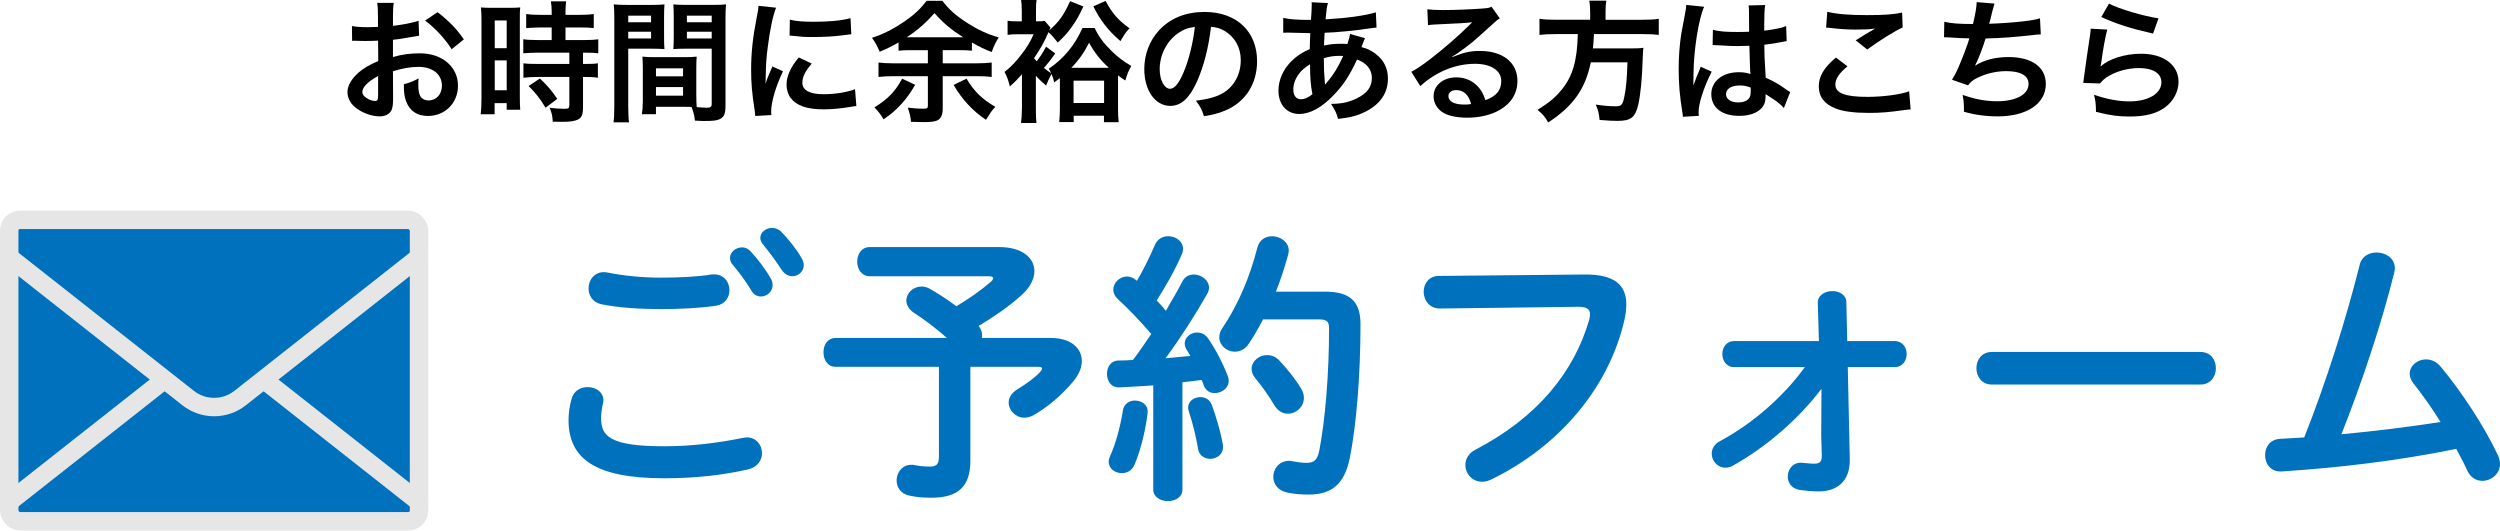 <?xml version="1.0" encoding="UTF-8"?>
<svg id="_レイヤー_2" data-name="レイヤー_2" xmlns="http://www.w3.org/2000/svg" viewBox="0 0 244.922 51.973">
  <defs>
    <style>
      .cls-1, .cls-2 {
        fill: #0071bc;
      }

      .cls-2 {
        stroke: #e6e6e6;
        stroke-linecap: round;
        stroke-linejoin: round;
        stroke-width: 1.806px;
      }
    </style>
  </defs>
  <g id="_レイヤー_2-2" data-name="レイヤー_2">
    <g>
      <g>
        <g>
          <rect class="cls-2" x=".903" y="21.537" width="40.149" height="29.533" rx="1.046" ry="1.046"/>
          <path class="cls-2" d="M41.052,49.179l-17.529-13.808c-1.493-1.176-3.597-1.176-5.09,0L.903,49.179"/>
          <path class="cls-2" d="M.903,25.189l17.529,13.808c1.493,1.176,3.597,1.176,5.09,0l17.529-13.808"/>
        </g>
        <g>
          <path class="cls-1" d="M55.698,41.145c0-.672.112-1.456.309-2.101.224-.784.896-1.12,1.567-1.12.784,0,1.54.477,1.54,1.288,0,.112-.028.252-.056.393-.112.42-.168.979-.168,1.399,0,1.765.952,2.716,6.188,2.716,2.716,0,5.32-.336,7.645-.812.168-.028.308-.056.447-.056.925,0,1.484.756,1.484,1.54,0,.672-.42,1.372-1.372,1.596-2.464.56-5.18.868-8.204.868-6.748,0-9.38-1.904-9.38-5.712ZM64.687,27.201c1.764,0,3.64-.084,5.012-.308,1.148-.141,1.764.699,1.764,1.54,0,.672-.392,1.344-1.26,1.512-1.68.252-3.64.336-5.488.336-1.876,0-4.031-.112-5.823-.476-.84-.196-1.232-.868-1.232-1.54,0-.896.672-1.792,1.849-1.568,1.483.308,3.388.504,5.18.504ZM71.519,25.269c0-.561.56-1.036,1.176-1.036.28,0,.588.112.84.392.7.756,1.456,1.736,1.96,2.632.141.225.196.448.196.673,0,.644-.561,1.119-1.148,1.119-.363,0-.728-.195-.952-.615-.588-.98-1.26-1.849-1.848-2.549-.168-.195-.224-.42-.224-.615ZM74.486,23.309c0-.561.56-.98,1.148-.98.308,0,.644.112.924.393.672.699,1.428,1.624,1.932,2.491.168.28.252.532.252.756,0,.645-.532,1.093-1.12,1.093-.364,0-.756-.196-1.036-.616-.56-.868-1.26-1.792-1.848-2.521-.168-.195-.252-.42-.252-.615Z"/>
          <path class="cls-1" d="M97.895,24.205c2.212,0,3.443,1.036,3.443,2.353,0,.783-.42,1.624-1.344,2.436-1.231,1.092-2.716,2.1-4.116,2.94.225.279.336.588.336.867,0,.112,0,.196-.027.309h6.775c1.96,0,3.024,1.008,3.024,2.268,0,.616-.28,1.316-.84,1.988-1.148,1.372-2.521,2.52-3.836,3.276-.336.195-.645.279-.952.279-.868,0-1.54-.728-1.54-1.483,0-.448.252-.924.84-1.288.868-.532,1.736-1.148,2.269-1.736.111-.14.168-.252.168-.308,0-.112-.112-.168-.393-.168h-6.636v9.212c0,2.492-1.176,3.611-3.808,3.611-.841,0-1.513-.056-2.24-.224-.812-.196-1.176-.84-1.176-1.456,0-.868.672-1.736,1.792-1.512.42.084.812.14,1.483.14.645,0,.868-.252.868-.952v-8.819h-10.108c-.812,0-1.203-.7-1.203-1.429,0-.699.392-1.399,1.203-1.399h10.893c-1.12-.98-2.185-1.792-3.192-2.437-.56-.363-.784-.812-.784-1.231,0-.729.673-1.372,1.484-1.372.252,0,.532.056.812.224.84.477,1.708,1.036,2.604,1.708,1.176-.7,2.324-1.483,3.36-2.38.168-.14.252-.28.252-.364,0-.14-.168-.195-.504-.195h-11.593c-.812,0-1.231-.729-1.231-1.429,0-.728.42-1.428,1.231-1.428h12.685Z"/>
          <path class="cls-1" d="M112.986,37.756c-1.148.084-2.268.141-3.332.196-.812.028-1.204-.644-1.204-1.316,0-.672.364-1.315,1.148-1.315.448,0,.924-.028,1.399-.056.616-.812,1.204-1.681,1.792-2.549-1.063-1.231-2.239-2.464-3.275-3.416-.309-.279-.448-.615-.448-.924,0-.672.616-1.288,1.344-1.288.28,0,.616.112.896.364l.084.056c.616-1.063,1.231-2.296,1.764-3.527.252-.588.784-.84,1.288-.84.728,0,1.456.476,1.456,1.231,0,.168-.028.336-.112.532-.672,1.568-1.567,3.108-2.464,4.536.309.308.616.644.896,1.008.588-1.008,1.147-1.96,1.596-2.828.252-.532.7-.728,1.147-.728.729,0,1.484.56,1.484,1.288,0,.195-.056.42-.196.644-1.12,1.988-2.632,4.34-4.06,6.272.812-.084,1.624-.141,2.436-.225-.14-.224-.279-.448-.392-.644-.112-.196-.168-.393-.168-.588,0-.589.588-1.064,1.204-1.064.392,0,.812.168,1.092.588.672.952,1.456,2.437,1.932,3.696.057.168.084.308.084.448,0,.728-.699,1.204-1.372,1.204-.447,0-.867-.225-1.063-.729-.056-.196-.14-.392-.224-.56-.616.084-1.261.168-1.876.224v10.528c0,.728-.7,1.119-1.429,1.119-.699,0-1.428-.392-1.428-1.119v-10.221ZM111.194,39.241c.672,0,1.344.448,1.232,1.26-.225,1.849-.729,3.752-1.288,5.04-.252.588-.756.812-1.232.812-.644,0-1.288-.42-1.288-1.12,0-.168.057-.364.141-.561.504-1.063,1.008-2.884,1.26-4.508.112-.616.644-.924,1.176-.924ZM119.79,43.468c.196.952-.531,1.484-1.231,1.484-.532,0-1.064-.308-1.176-.924-.196-1.232-.561-2.66-.925-3.752-.056-.141-.056-.252-.056-.364,0-.616.588-1.008,1.204-1.008.448,0,.924.224,1.12.784.42,1.147.84,2.548,1.063,3.779ZM129.843,28.573c2.491,0,3.443,1.036,3.443,3.192,0,5.124-.42,9.939-1.036,13.048-.531,2.688-1.848,3.64-4.06,3.64-.7,0-1.4-.056-2.072-.196-.952-.195-1.372-.868-1.372-1.54,0-.867.7-1.735,1.849-1.54.531.112,1.008.168,1.399.168.729,0,1.064-.252,1.26-1.231.561-2.912.952-7.393.952-11.956,0-.672-.224-.868-1.008-.868h-5.46c-.42.812-.868,1.596-1.372,2.353-.392.588-.896.812-1.399.812-.784,0-1.513-.616-1.513-1.4,0-.308.084-.615.309-.924,1.512-2.239,2.688-4.983,3.416-7.867.195-.784.812-1.12,1.456-1.12.783,0,1.624.56,1.624,1.399,0,.141-.028.252-.057.393-.336,1.231-.728,2.436-1.204,3.64h4.845ZM127.462,38.065c.196.308.28.616.28.924,0,.868-.756,1.54-1.568,1.54-.476,0-.951-.225-1.315-.812-.588-.979-1.176-1.819-1.876-2.659-.252-.309-.364-.616-.364-.925,0-.756.729-1.344,1.512-1.344.421,0,.841.141,1.204.532.784.84,1.54,1.764,2.128,2.744Z"/>
          <path class="cls-1" d="M155.238,26.893c2.94-.028,4.088,1.036,4.088,2.912,0,.476-.056,1.008-.196,1.596-1.54,6.636-6.411,12.348-13.02,15.567-.336.168-.644.225-.924.225-.952,0-1.624-.784-1.624-1.652,0-.532.28-1.12.979-1.483,6.188-3.221,9.688-7.7,11.145-12.712.056-.225.084-.393.084-.561,0-.532-.364-.728-1.176-.728l-13.496.168c-1.064.027-1.624-.841-1.624-1.652,0-.756.504-1.54,1.483-1.54l14.28-.14Z"/>
          <path class="cls-1" d="M169.883,35.964c-.757,0-1.148-.644-1.148-1.288,0-.615.392-1.26,1.148-1.26h8.315l-.112-3.724c-.027-.756.7-1.176,1.429-1.176.672,0,1.372.363,1.372,1.12l.084,3.779h4.647c.784,0,1.176.645,1.176,1.26,0,.645-.392,1.288-1.176,1.288h-4.592l.196,8.988c.056,2.38-1.456,3.192-3.024,3.192-.784,0-1.399-.084-1.848-.141-.812-.111-1.204-.7-1.204-1.315,0-.729.532-1.456,1.456-1.345.336.028.728.084,1.12.084.56,0,.783-.168.756-.867l-.057-1.96.028-4.509c-2.268,2.996-5.432,5.712-8.68,7.532-.252.141-.504.196-.729.196-.783,0-1.344-.672-1.344-1.372,0-.448.225-.924.812-1.232,3.136-1.68,6.188-4.312,8.315-7.252h-6.943Z"/>
          <path class="cls-1" d="M215.578,34.481c1.008,0,1.512.784,1.512,1.596,0,.784-.504,1.596-1.512,1.596h-20.439c-1.008,0-1.513-.812-1.513-1.596,0-.812.505-1.596,1.513-1.596h20.439Z"/>
          <path class="cls-1" d="M239.099,41.34c-.868-1.399-1.792-2.688-2.66-3.779-.252-.336-.364-.672-.364-.952,0-.784.756-1.4,1.596-1.4.477,0,1.009.196,1.429.7,2.044,2.436,4.312,5.908,5.628,8.708.14.308.195.588.195.84,0,.98-.867,1.652-1.735,1.652-.561,0-1.148-.309-1.456-.98-.309-.7-.7-1.399-1.092-2.155-5.74,1.176-11.509,1.848-17.08,2.212-1.092.084-1.652-.757-1.652-1.597,0-.784.477-1.54,1.456-1.596.784-.056,1.568-.084,2.38-.14,2.185-5.517,4.116-11.648,5.433-16.912.195-.84.924-1.204,1.651-1.204.896,0,1.792.56,1.792,1.54,0,.112-.028.28-.056.42-1.26,5.068-3.22,10.92-5.18,15.848,3.247-.308,6.495-.7,9.716-1.204Z"/>
        </g>
      </g>
      <g>
        <path d="M38.512,9.542c0,.533-.025.845-.104,1.104-.117.455-.585.755-1.196.755-.819,0-1.807-.364-2.457-.924-.468-.402-.715-.909-.715-1.469,0-.611.403-1.3,1.118-1.924.468-.403,1.04-.741,1.897-1.105l-.013-2.002q-.104,0-.533.026c-.194.013-.377.013-.702.013-.194,0-.559-.013-.715-.013-.169-.014-.286-.014-.325-.014-.052,0-.155,0-.272.014l-.014-1.456c.364.078.885.117,1.573.117.13,0,.273,0,.455-.014.312-.013.377-.013.521-.013v-.858c0-.74-.014-1.079-.078-1.495h1.625c-.065.416-.078.689-.078,1.418v.832c.975-.117,1.846-.286,2.509-.494l.053,1.456c-.234.039-.481.077-1.378.233-.43.078-.689.117-1.184.169v1.69c.884-.26,1.703-.364,2.652-.364,2.171,0,3.718,1.326,3.718,3.172,0,1.69-1.261,2.965-2.951,2.965-1.053,0-1.794-.507-2.132-1.443-.169-.442-.221-.871-.221-1.664.663-.182.884-.273,1.442-.572-.025.247-.025.364-.025.572,0,.546.052.897.182,1.144.144.273.455.442.819.442.767,0,1.312-.611,1.312-1.443,0-1.117-.91-1.846-2.301-1.846-.78,0-1.573.144-2.496.429l.013,2.562ZM37.043,7.449c-.975.52-1.547,1.092-1.547,1.56,0,.221.13.416.429.599.26.182.585.285.832.285.221,0,.286-.116.286-.546v-1.897ZM44.246,4.822c-.649-1.026-1.599-2.054-2.6-2.808l1.222-.819c1.131.871,1.885,1.651,2.574,2.665l-1.196.962Z"/>
        <path d="M47.17,2.041c0-.585-.013-.924-.052-1.313.286.026.533.039,1.144.039h1.573c.585,0,.819-.013,1.131-.039-.039.299-.039.533-.039,1.287v7.437c0,.688.014.975.039,1.3h-1.326v-.65h-1.183v1.093h-1.365c.052-.403.078-.858.078-1.548V2.041ZM48.47,4.719h1.17v-2.717h-1.17v2.717ZM48.47,8.84h1.17v-2.925h-1.17v2.925ZM52.943,2.69q-1.079.026-1.392.065v-1.378c.364.052.78.078,1.353.078h1.144v-.352c0-.364-.025-.649-.078-.975h1.495c-.039.299-.064.571-.064.975v.352h1.417c.559,0,.988-.026,1.352-.078v1.378c-.363-.052-.754-.065-1.339-.065h-1.43v1.235h1.794c.624,0,1.092-.026,1.417-.078v1.378c-.351-.052-.702-.064-1.274-.064h-.221v1.104h.169c.624,0,.976-.013,1.287-.064v1.417c-.377-.065-.702-.078-1.287-.078h-.169v2.938c0,.755-.13,1.066-.52,1.248-.325.144-.78.208-1.431.208q-.117,0-1.014-.013c-.026-.559-.117-.949-.312-1.365.325.053,1.001.104,1.456.104.403,0,.481-.065.481-.352v-2.769h-3.107c-.48,0-.975.025-1.391.078v-1.417c.338.052.741.064,1.417.064h3.081v-1.104h-3.081c-.546,0-1.027.025-1.431.064v-1.378c.325.052.819.078,1.443.078h1.339v-1.235h-1.104ZM53.45,10.556c-.521-.871-1.014-1.495-1.664-2.132l1.104-.728c.638.571,1.157,1.17,1.703,1.988l-1.144.871Z"/>
        <path d="M61.548,10.387c0,.78.026,1.248.078,1.6h-1.521c.053-.391.078-.807.078-1.612V1.885c0-.676-.013-1.04-.052-1.456.364.039.702.052,1.339.052h2.302c.676,0,.975-.013,1.325-.052-.025.416-.039.702-.039,1.209v1.989c0,.598.014.896.039,1.183-.338-.025-.74-.039-1.195-.039h-2.354v5.616ZM61.548,2.184h2.236v-.65h-2.236v.65ZM61.548,3.77h2.236v-.663h-2.236v.663ZM68.217,9.36c0,.493.014.793.039,1.131.286.025.755.064.988.064.364,0,.481-.091.481-.351v-5.435h-2.562c-.455,0-.871.014-1.196.039.026-.377.039-.624.039-1.183v-1.989c0-.442-.013-.806-.039-1.209.352.039.663.052,1.326.052h2.496c.65,0,.976-.013,1.339-.052-.038.468-.052.793-.052,1.443v8.515c0,.78-.156,1.118-.624,1.313-.272.117-.663.156-1.469.156-.183,0-.234,0-.897-.039-.078-.585-.143-.819-.338-1.34-.377-.013-.624-.013-.728-.013h-2.757v.729h-1.378c.053-.312.091-.832.091-1.301v-3.172c0-.455-.013-.819-.038-1.17.377.039.676.052,1.209.052h2.898c.546,0,.832-.013,1.209-.052-.025.338-.039.663-.039,1.17v2.64ZM64.265,7.475h2.652v-.779h-2.652v.779ZM64.265,9.373h2.652v-.845h-2.652v.845ZM67.294,2.184h2.432v-.65h-2.432v.65ZM67.294,3.77h2.432v-.663h-2.432v.663Z"/>
        <path d="M73.99,11.362c-.014-.234-.026-.312-.065-.611-.247-1.573-.338-2.574-.338-3.887,0-1.678.156-3.159.533-5.084.143-.728.169-.857.194-1.209l1.717.183c-.312.767-.611,2.223-.819,3.887-.13.976-.182,1.742-.195,2.873,0,.286-.013.391-.025.715.143-.455.169-.546.676-1.716l1.04.468c-.715,1.509-1.157,3.017-1.157,3.939,0,.078,0,.182.013.352l-1.572.091ZM79.528,6.227c-.65.754-.923,1.313-.923,1.872,0,.741.715,1.131,2.066,1.131,1.145,0,2.275-.182,3.095-.493l.13,1.65c-.183.014-.234.026-.533.078-1.04.169-1.833.247-2.691.247-1.611,0-2.651-.364-3.224-1.131-.247-.325-.391-.806-.391-1.274,0-.845.391-1.716,1.196-2.678l1.274.598ZM77.382,1.924c.585.156,1.274.208,2.405.208,1.443,0,2.678-.117,3.536-.352l.078,1.573c-.104.014-.299.039-.923.117-.832.104-1.82.156-2.782.156-.949,0-.962,0-2.34-.144l.025-1.56Z"/>
        <path d="M89.212,4.914c-.455,0-.793.013-1.183.052v-.806c-.65.377-1.079.585-1.847.909-.286-.649-.402-.857-.754-1.364,1.092-.352,2.067-.846,3.198-1.612.976-.689,1.508-1.184,2.158-2.016h1.534c.624.819,1.273,1.404,2.327,2.094,1.065.702,2.08,1.183,3.198,1.495-.3.468-.469.832-.689,1.43-.741-.286-1.118-.468-1.938-.936v.806c-.363-.039-.676-.052-1.195-.052h-1.664v1.287h3.367c.585,0,1.014-.026,1.43-.078v1.417c-.403-.052-.858-.078-1.43-.078h-3.367v3.211c0,.611-.208,1.001-.585,1.145-.261.104-.624.143-1.274.143-.312,0-.702-.013-1.248-.026-.052-.559-.143-.909-.325-1.391.624.078,1.066.104,1.47.104.441,0,.507-.038.507-.312v-2.873h-3.419c-.572,0-.988.026-1.418.078v-1.417c.403.052.885.078,1.418.078h3.419v-1.287h-1.69ZM89.655,8.307c-.793,1.417-1.82,2.549-3.095,3.381-.272-.469-.507-.768-.896-1.171,1.326-.806,2.041-1.56,2.717-2.808l1.274.598ZM94.009,3.652h.352c-1.184-.754-1.95-1.391-2.809-2.365-.871.975-1.65,1.664-2.717,2.365h5.174ZM94.686,7.709c.793,1.287,1.481,1.963,2.821,2.756-.391.429-.469.56-.91,1.274-1.287-.858-2.354-2.002-3.173-3.419l1.262-.611Z"/>
        <path d="M103.382,5.238c-.363.521-.728.988-1.104,1.418.26.208.351.285.702.52-.092-.195-.117-.26-.234-.442,1.469-.987,2.561-2.313,3.302-3.991h1.196c.39.832.871,1.482,1.638,2.236.599.599,1.21,1.054,1.95,1.482-.299.546-.39.767-.585,1.43-.364-.247-.48-.325-.715-.507v3.328c0,.429.013.806.065,1.261h-1.443v-.637h-2.964v.624h-1.417c.039-.468.064-.858.064-1.326v-2.977c-.169.13-.286.221-.559.416-.078-.364-.117-.494-.26-.819-.195.338-.352.663-.533,1.131-.481-.416-.677-.598-1.001-.962v3.198c0,.611.013,1.027.052,1.43h-1.508c.052-.416.091-.91.091-1.456v-3.314c-.468.52-.663.728-1.184,1.195-.169-.688-.272-.948-.52-1.43.649-.507,1.104-.988,1.677-1.742.546-.702.846-1.209,1.17-1.95h-1.508c-.429,0-.754.014-1.04.065v-1.392c.286.053.598.065,1.118.065h.273v-1.04c0-.468-.026-.78-.065-1.053h1.521c-.052.26-.064.546-.064,1.026v1.066c.507,0,.663-.013.858-.039l.559.65-.117.26c.937-.793,1.431-1.482,2.041-2.848l1.3.521c-.429.923-.676,1.352-1.144,2.015-.442.611-.715.91-1.365,1.521-.429-.546-.507-.637-.91-1.015-.441,1.015-.702,1.495-1.417,2.549.104.13.144.169.26.299.352-.442.586-.806.924-1.43l.896.662ZM108.634,6.643c-.845-.767-1.442-1.534-1.937-2.457-.481.962-1.027,1.729-1.742,2.457h3.679ZM105.176,10.088h2.99v-2.184h-2.99v2.184ZM108.31.091c.663,1.222,1.183,1.833,2.353,2.69-.351.352-.39.391-.896,1.248-.729-.649-1.066-.987-1.548-1.611-.441-.585-.676-.949-1.104-1.794l1.196-.533Z"/>
        <path d="M117.292,7.93c-.741,1.678-1.573,2.444-2.639,2.444-1.482,0-2.549-1.508-2.549-3.602,0-1.43.508-2.769,1.431-3.783,1.092-1.195,2.626-1.819,4.472-1.819,3.12,0,5.148,1.897,5.148,4.823,0,2.249-1.17,4.043-3.159,4.849-.624.26-1.131.391-2.041.546-.221-.688-.377-.975-.793-1.521,1.196-.156,1.976-.364,2.587-.715,1.131-.624,1.808-1.859,1.808-3.251,0-1.248-.56-2.262-1.6-2.886-.403-.234-.741-.338-1.312-.39-.247,2.041-.702,3.835-1.353,5.304ZM115.381,3.275c-1.092.78-1.768,2.119-1.768,3.511,0,1.065.455,1.911,1.026,1.911.43,0,.871-.547,1.34-1.664.493-1.17.923-2.926,1.078-4.395-.676.078-1.144.26-1.677.637Z"/>
        <path d="M133.725,3.744q-.053.104-.156.377c-.13.363-.144.377-.183.494.533.13.91.312,1.353.637.832.624,1.235,1.43,1.235,2.457,0,1.417-.768,2.521-2.236,3.25-.768.377-1.508.572-2.652.689-.143-.56-.26-.793-.688-1.47,1.053-.013,1.716-.155,2.482-.52,1.04-.494,1.521-1.131,1.521-2.028,0-.819-.533-1.482-1.456-1.794-.715,1.547-1.326,2.483-2.262,3.458-1.171,1.235-2.327,1.872-3.406,1.872-1.209,0-2.028-.923-2.028-2.275,0-1.065.455-2.093,1.287-2.912.52-.507,1.001-.832,1.781-1.17,0-.416.025-.936.052-1.56-.144,0-.845-.014-2.106-.053h-.247c-.039,0-.155,0-.299.014v-1.456c.585.13,1.353.194,2.432.194h.285q.014-.26.053-.779c.013-.169.025-.494.025-.741,0-.052,0-.104-.025-.208l1.611.078c-.104.351-.155.688-.233,1.599,2.08-.117,3.926-.377,4.927-.688l.065,1.495c-.183.013-.234.013-.507.052-1.431.233-3.536.429-4.576.455-.039.559-.053.975-.065,1.248.702-.144,1.001-.169,1.794-.169.156,0,.26,0,.494.025.143-.416.221-.688.26-.987l1.47.416ZM127.29,7.188c-.39.508-.585,1.04-.585,1.587,0,.585.286.948.741.948.363,0,.715-.155,1.131-.494-.169-.845-.234-1.677-.234-2.938-.571.377-.793.572-1.053.896ZM129.837,8.268q.052-.078.144-.182c.61-.689,1.131-1.521,1.611-2.601-.143-.013-.208-.013-.338-.013-.571,0-1.04.065-1.56.234.013,1.195.013,1.326.091,2.236q.013.077.013.169c0,.064,0,.077.014.143l.025.013Z"/>
        <path d="M142.279,5.59c1.183-.468,1.755-.598,2.729-.598,2.224,0,3.653,1.144,3.653,2.925,0,1.235-.611,2.223-1.768,2.873-.846.481-1.95.741-3.146.741-1.092,0-2.002-.208-2.522-.599-.493-.363-.779-.909-.779-1.495,0-1.078.936-1.858,2.235-1.858.91,0,1.703.377,2.25,1.065.26.325.402.611.598,1.17,1.079-.402,1.547-.962,1.547-1.885,0-1.014-1.001-1.677-2.574-1.677-1.897,0-3.796.767-5.356,2.184l-.884-1.403c.455-.222.976-.572,1.833-1.223,1.209-.923,2.899-2.379,3.888-3.38.025-.026.155-.156.233-.234l-.013-.013c-.494.065-1.326.117-3.679.221-.286.014-.378.026-.624.065l-.065-1.561c.442.053.819.078,1.534.078,1.104,0,2.691-.064,3.952-.155.455-.039.598-.065.806-.17l.807,1.145c-.222.117-.312.195-.677.533-.649.598-1.599,1.443-2.041,1.82-.233.194-1.17.896-1.43,1.065q-.325.222-.533.338l.026.026ZM142.668,8.827c-.468,0-.767.233-.767.598,0,.521.585.819,1.547.819.247,0,.312,0,.676-.052-.234-.897-.728-1.365-1.456-1.365Z"/>
        <path d="M155.786,1.144c0-.429-.026-.767-.091-1.079h1.677c-.052.273-.078.611-.078,1.079v.793h3.575c.729,0,1.196-.026,1.639-.091v1.573c-.403-.052-.807-.078-1.587-.078h-4.758c-.065.975-.065,1.014-.104,1.404h3.602c.676,0,1.04-.014,1.339-.065,0,.065,0,.104-.013.13-.026.195-.026.352-.052.91-.053,1.95-.222,3.627-.442,4.563-.299,1.234-.728,1.56-2.028,1.56-.455,0-.754-.013-1.755-.091-.052-.598-.156-1.027-.377-1.508.754.117,1.353.169,1.95.169.572,0,.702-.144.871-1.04.156-.78.233-1.6.286-3.264h-3.588c-.547,2.613-1.717,4.277-4.174,5.89-.325-.572-.572-.858-1.053-1.235,1.144-.715,1.703-1.17,2.327-1.924,1.118-1.339,1.56-2.847,1.625-5.499h-2.132c-.65,0-1.184.026-1.625.078v-1.573c.468.064.962.091,1.625.091h3.341v-.793Z"/>
        <path d="M164.873,11.44c-.013-.131-.013-.208-.065-.508-.247-1.521-.351-2.769-.351-4.134,0-1.17.078-2.314.247-3.445q.064-.39.351-1.859c.091-.454.144-.832.144-.962v-.052l1.755.182c-.533,1.132-1.027,4.265-1.04,6.526q-.013.469-.013.677v.208c0,.104,0,.13-.014.272h.014q.064-.143.155-.377c.026-.091.091-.234.156-.441q.117-.273.247-.586c.026-.039.039-.077.156-.402l1.079.48c-.768,1.509-1.287,3.12-1.287,3.979,0,.091,0,.104.025.351l-1.56.092ZM167.81,2.925c.611.156,1.287.208,2.354.208.455,0,.741,0,1.196-.026,0-.767-.013-1.417-.013-1.95,0-.285-.014-.48-.039-.624l1.625-.039c-.065.364-.092.988-.092,1.911v.599c.677-.078,1.248-.183,1.756-.312q.078-.025.285-.104l.104-.026.052,1.469c-.13.014-.143.014-.377.065-.441.091-1.118.208-1.807.286v.286c0,.728,0,.754.13,2.938.936.442,1.261.624,2.041,1.184.169.117.234.156.364.221l-.624,1.573c-.222-.26-.611-.598-.976-.832-.441-.286-.741-.481-.818-.533v.182c0,.286-.039.547-.104.729-.299.767-1.209,1.222-2.47,1.222-1.703,0-2.743-.806-2.743-2.132,0-1.261,1.104-2.145,2.678-2.145.481,0,.806.052,1.157.182-.039-.325-.052-.962-.104-2.77-.52.014-.832.026-1.17.026-.48,0-1.001-.013-1.611-.065-.183,0-.325-.013-.391-.013-.117-.013-.194-.013-.221-.013-.065-.014-.104-.014-.13-.014-.014,0-.039,0-.078.014l.025-1.495ZM170.45,8.372c-.832,0-1.353.325-1.353.857,0,.481.469.807,1.196.807.481,0,.858-.144,1.054-.403.116-.156.169-.351.169-.702v-.351c-.43-.156-.677-.208-1.066-.208Z"/>
        <path d="M180.993,6.5c-.819.676-1.184,1.222-1.184,1.781,0,.845.949,1.209,3.146,1.209,1.547,0,3.25-.234,4.082-.546l.144,1.78c-.222.014-.3.014-.572.053-1.561.221-2.393.285-3.51.285-1.418,0-2.562-.143-3.251-.429-1.118-.429-1.664-1.157-1.664-2.171,0-.988.508-1.846,1.678-2.821l1.131.858ZM179.016,1.156c1.001.234,2.158.325,3.9.325,1.651,0,2.574-.064,3.433-.247l.052,1.456c-.78.352-2.185,1.223-3.472,2.158l-1.131-.896c.676-.43,1.313-.819,1.911-1.157-.572.078-1.131.104-1.95.104-.663,0-1.742-.064-2.379-.156-.26-.025-.299-.038-.48-.038l.116-1.548Z"/>
        <path d="M190.482,2.132c.599.156,1.47.221,2.809.221.247-1.04.338-1.586.364-2.145l1.742.143q-.078.234-.208.754-.234.976-.312,1.222c.988-.025,2.457-.13,3.315-.233.962-.117,1.209-.169,1.664-.299l.078,1.573c-.3.013-.416.025-.754.064-1.886.208-3.029.299-4.654.338-.273.923-.768,2.171-1.027,2.64v.025c.871-.559,2.002-.845,3.276-.845,2.288,0,3.653.988,3.653,2.639,0,1.925-1.859,3.173-4.707,3.173-1.156,0-2.301-.156-3.314-.455,0-.741-.014-1.001-.13-1.651,1.17.416,2.262.624,3.354.624,1.886,0,3.107-.663,3.107-1.703,0-.806-.78-1.248-2.185-1.248-.962,0-1.963.234-2.795.637-.48.234-.715.43-.949.755l-1.572-.547c.194-.312.416-.715.61-1.17.43-.988.91-2.249,1.093-2.886-.689-.013-1.274-.039-1.964-.091-.182-.014-.312-.014-.416-.014h-.104l.025-1.521Z"/>
        <path d="M206.447,2.898c-.195.715-.416,1.924-.585,3.198q-.026.183-.065.377l.026.026c.754-.729,2.366-1.235,3.938-1.235,2.211,0,3.667,1.092,3.667,2.756,0,.949-.508,1.911-1.34,2.51-.845.61-1.924.884-3.432.884-1.118,0-1.833-.091-3.315-.455-.013-.806-.039-1.066-.195-1.677,1.274.441,2.393.649,3.498.649,1.833,0,3.106-.767,3.106-1.872,0-.871-.818-1.391-2.197-1.391-1.156,0-2.365.351-3.236.949-.234.169-.312.247-.585.559l-1.639-.052c.039-.234.039-.286.104-.78.104-.806.312-2.249.546-3.783.052-.312.064-.468.078-.754l1.625.091ZM206.616.351c.896.494,3.38,1.235,4.849,1.443l-.532,1.495c-2.224-.508-3.589-.937-5.07-1.625l.754-1.313Z"/>
      </g>
    </g>
  </g>
</svg>